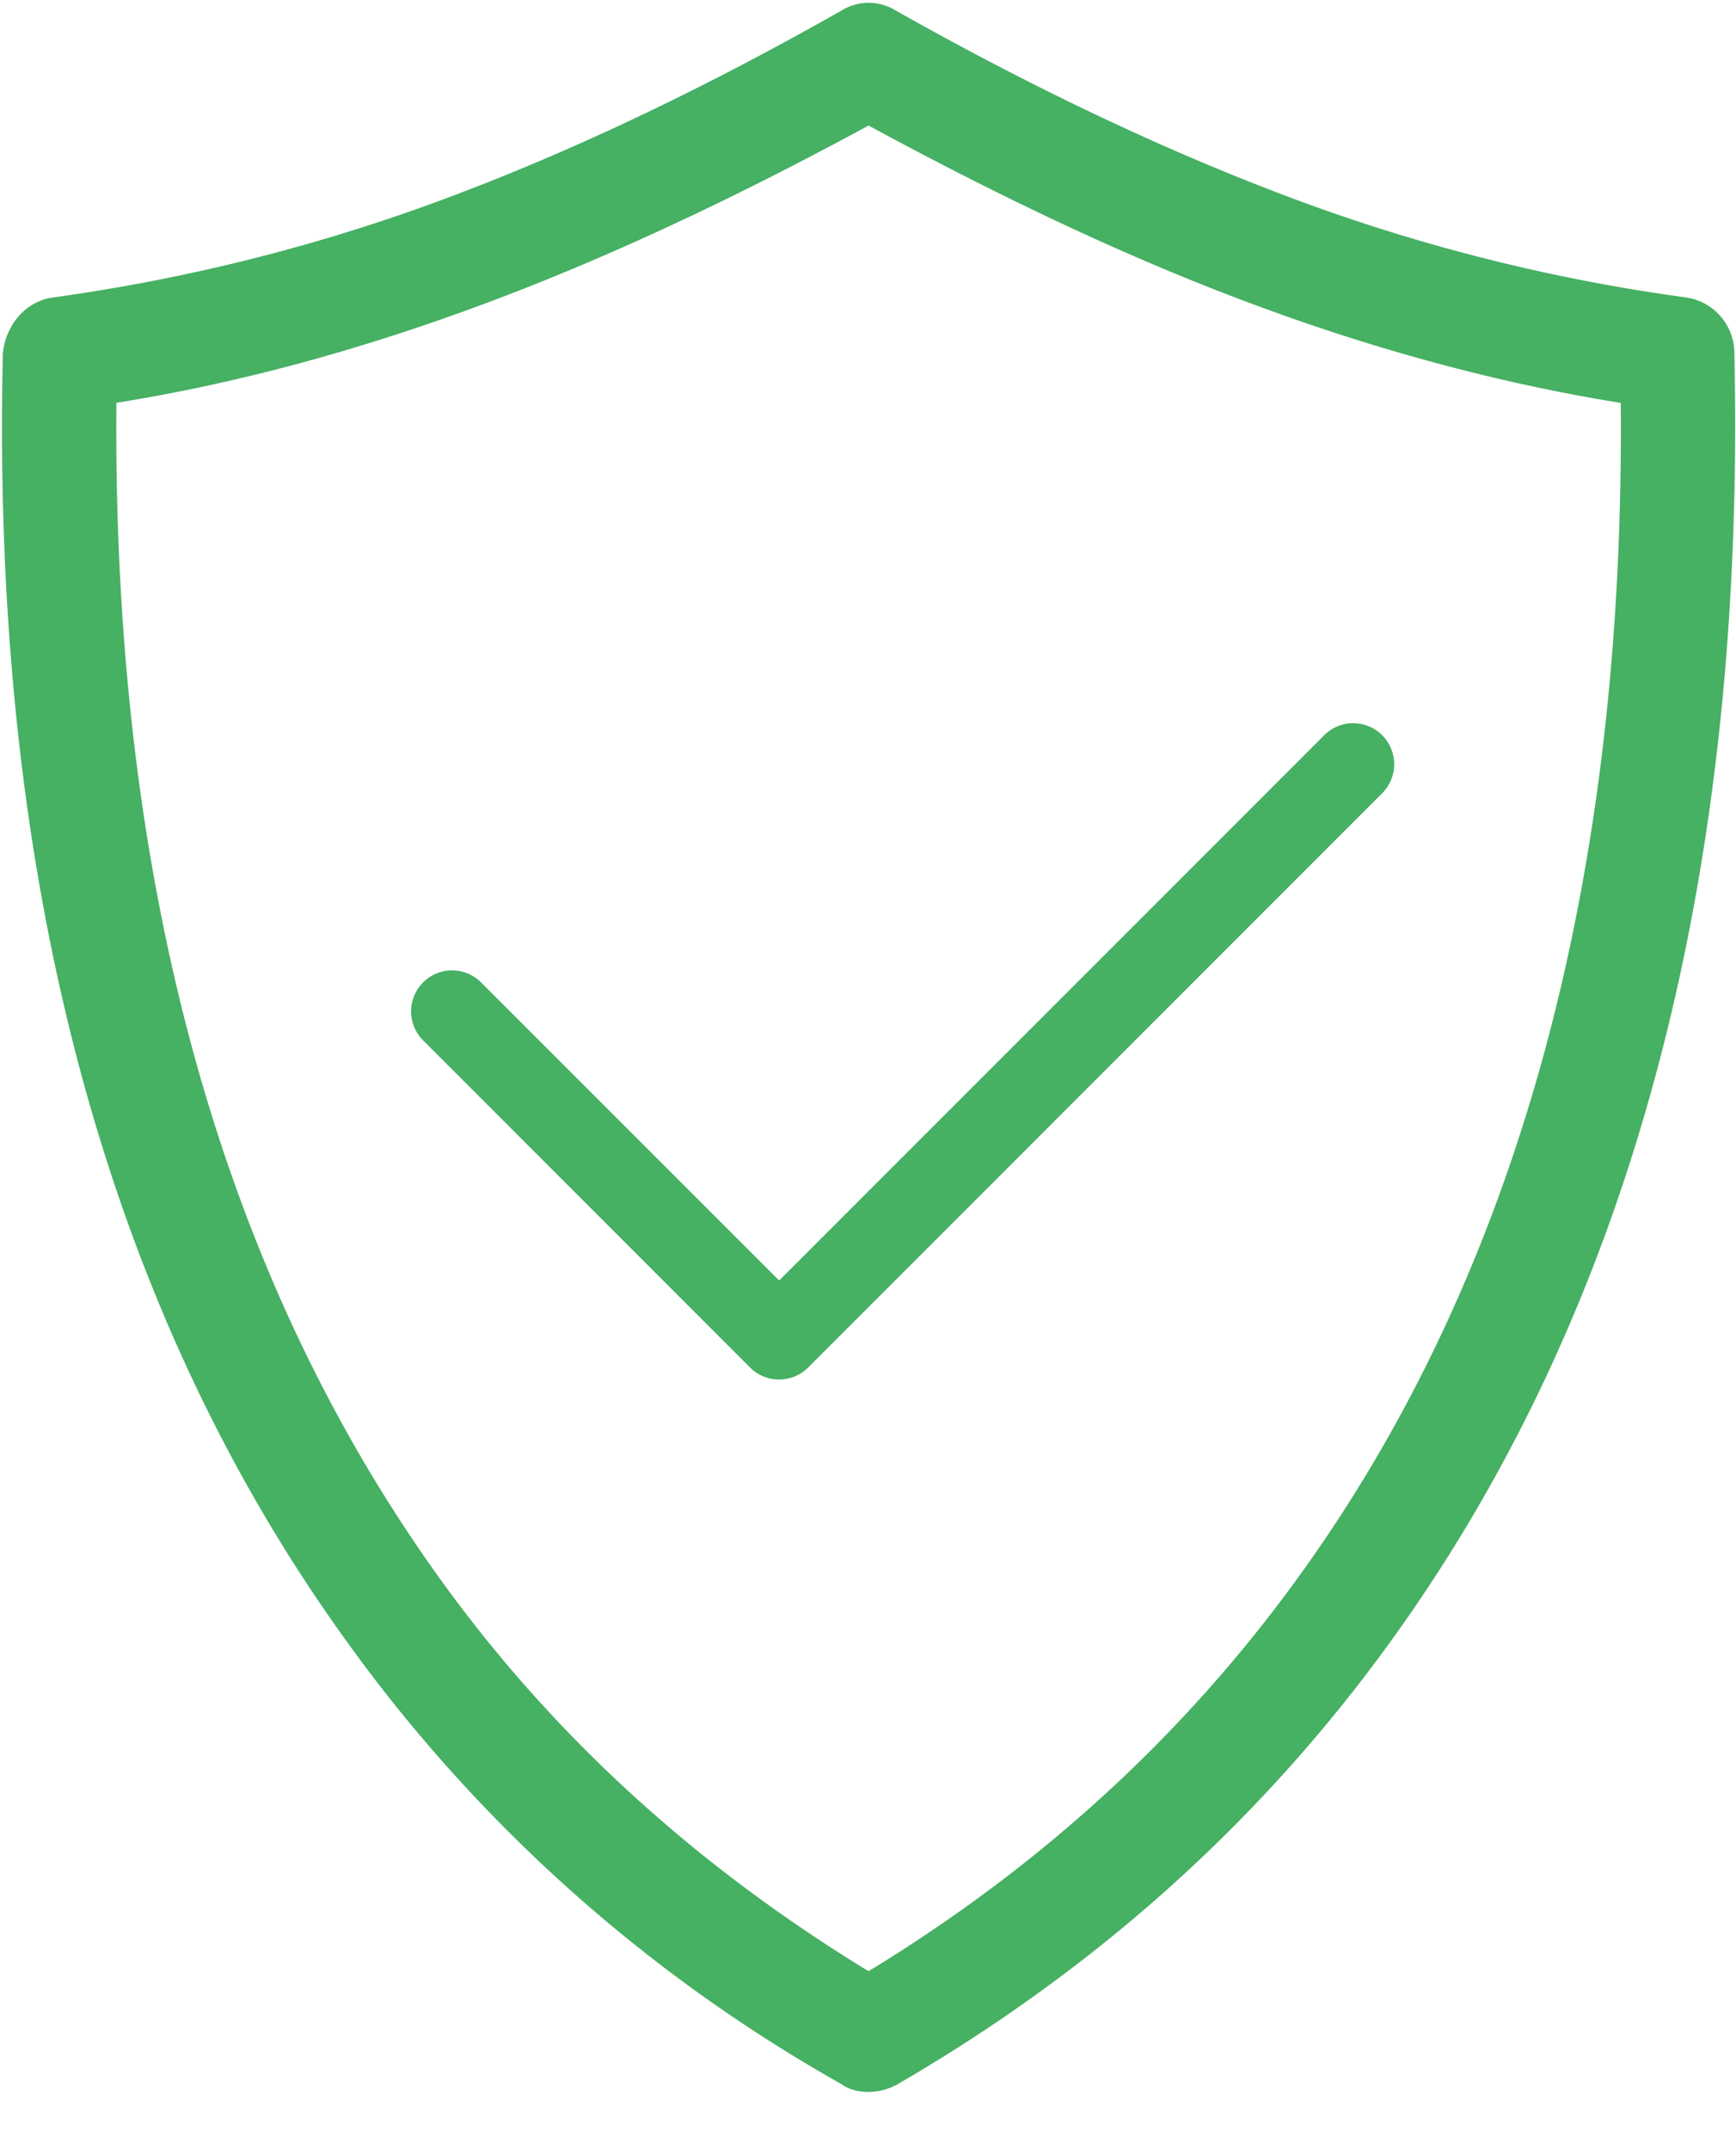 <svg xmlns="http://www.w3.org/2000/svg" width="21" height="26" viewBox="0 0 21 26">
    <g fill="#46B063" fill-rule="nonzero">
        <path d="M16.72 8.89a.496.496 0 0 0-.701 0l-6.594 6.594-3.618-3.617a.496.496 0 0 0-.701.701l3.968 3.969a.498.498 0 0 0 .701 0l6.945-6.945a.496.496 0 0 0 0-.701z"/>
        <path d="M20.98 4.265a.682.682 0 0 0-.582-.668 22.09 22.09 0 0 1-4.605-1.14c-1.5-.549-3.16-1.316-4.951-2.326a.627.627 0 0 0-.669 0C8.395 1.14 6.746 1.906 5.234 2.458c-1.508.55-3.045.925-4.592 1.139-.335.046-.57.334-.607.668-.148 6.35 1.242 11.546 4.16 15.585a18.605 18.605 0 0 0 5.978 5.348c.186.136.477.126.693 0 2.383-1.385 4.37-3.157 5.955-5.348 2.92-4.036 4.3-9.234 4.159-15.585zm-5.274 14.806c-1.378 1.903-3.106 3.49-5.199 4.765-2.092-1.275-3.829-2.856-5.199-4.765-2.653-3.699-3.948-8.43-3.9-14.2 1.462-.234 2.91-.63 4.358-1.163 1.449-.532 3.033-1.262 4.741-2.19 1.709.928 3.28 1.658 4.73 2.19 1.447.533 2.908.929 4.369 1.164.05 5.806-1.254 10.544-3.9 14.199z"/>
    </g>
</svg>
